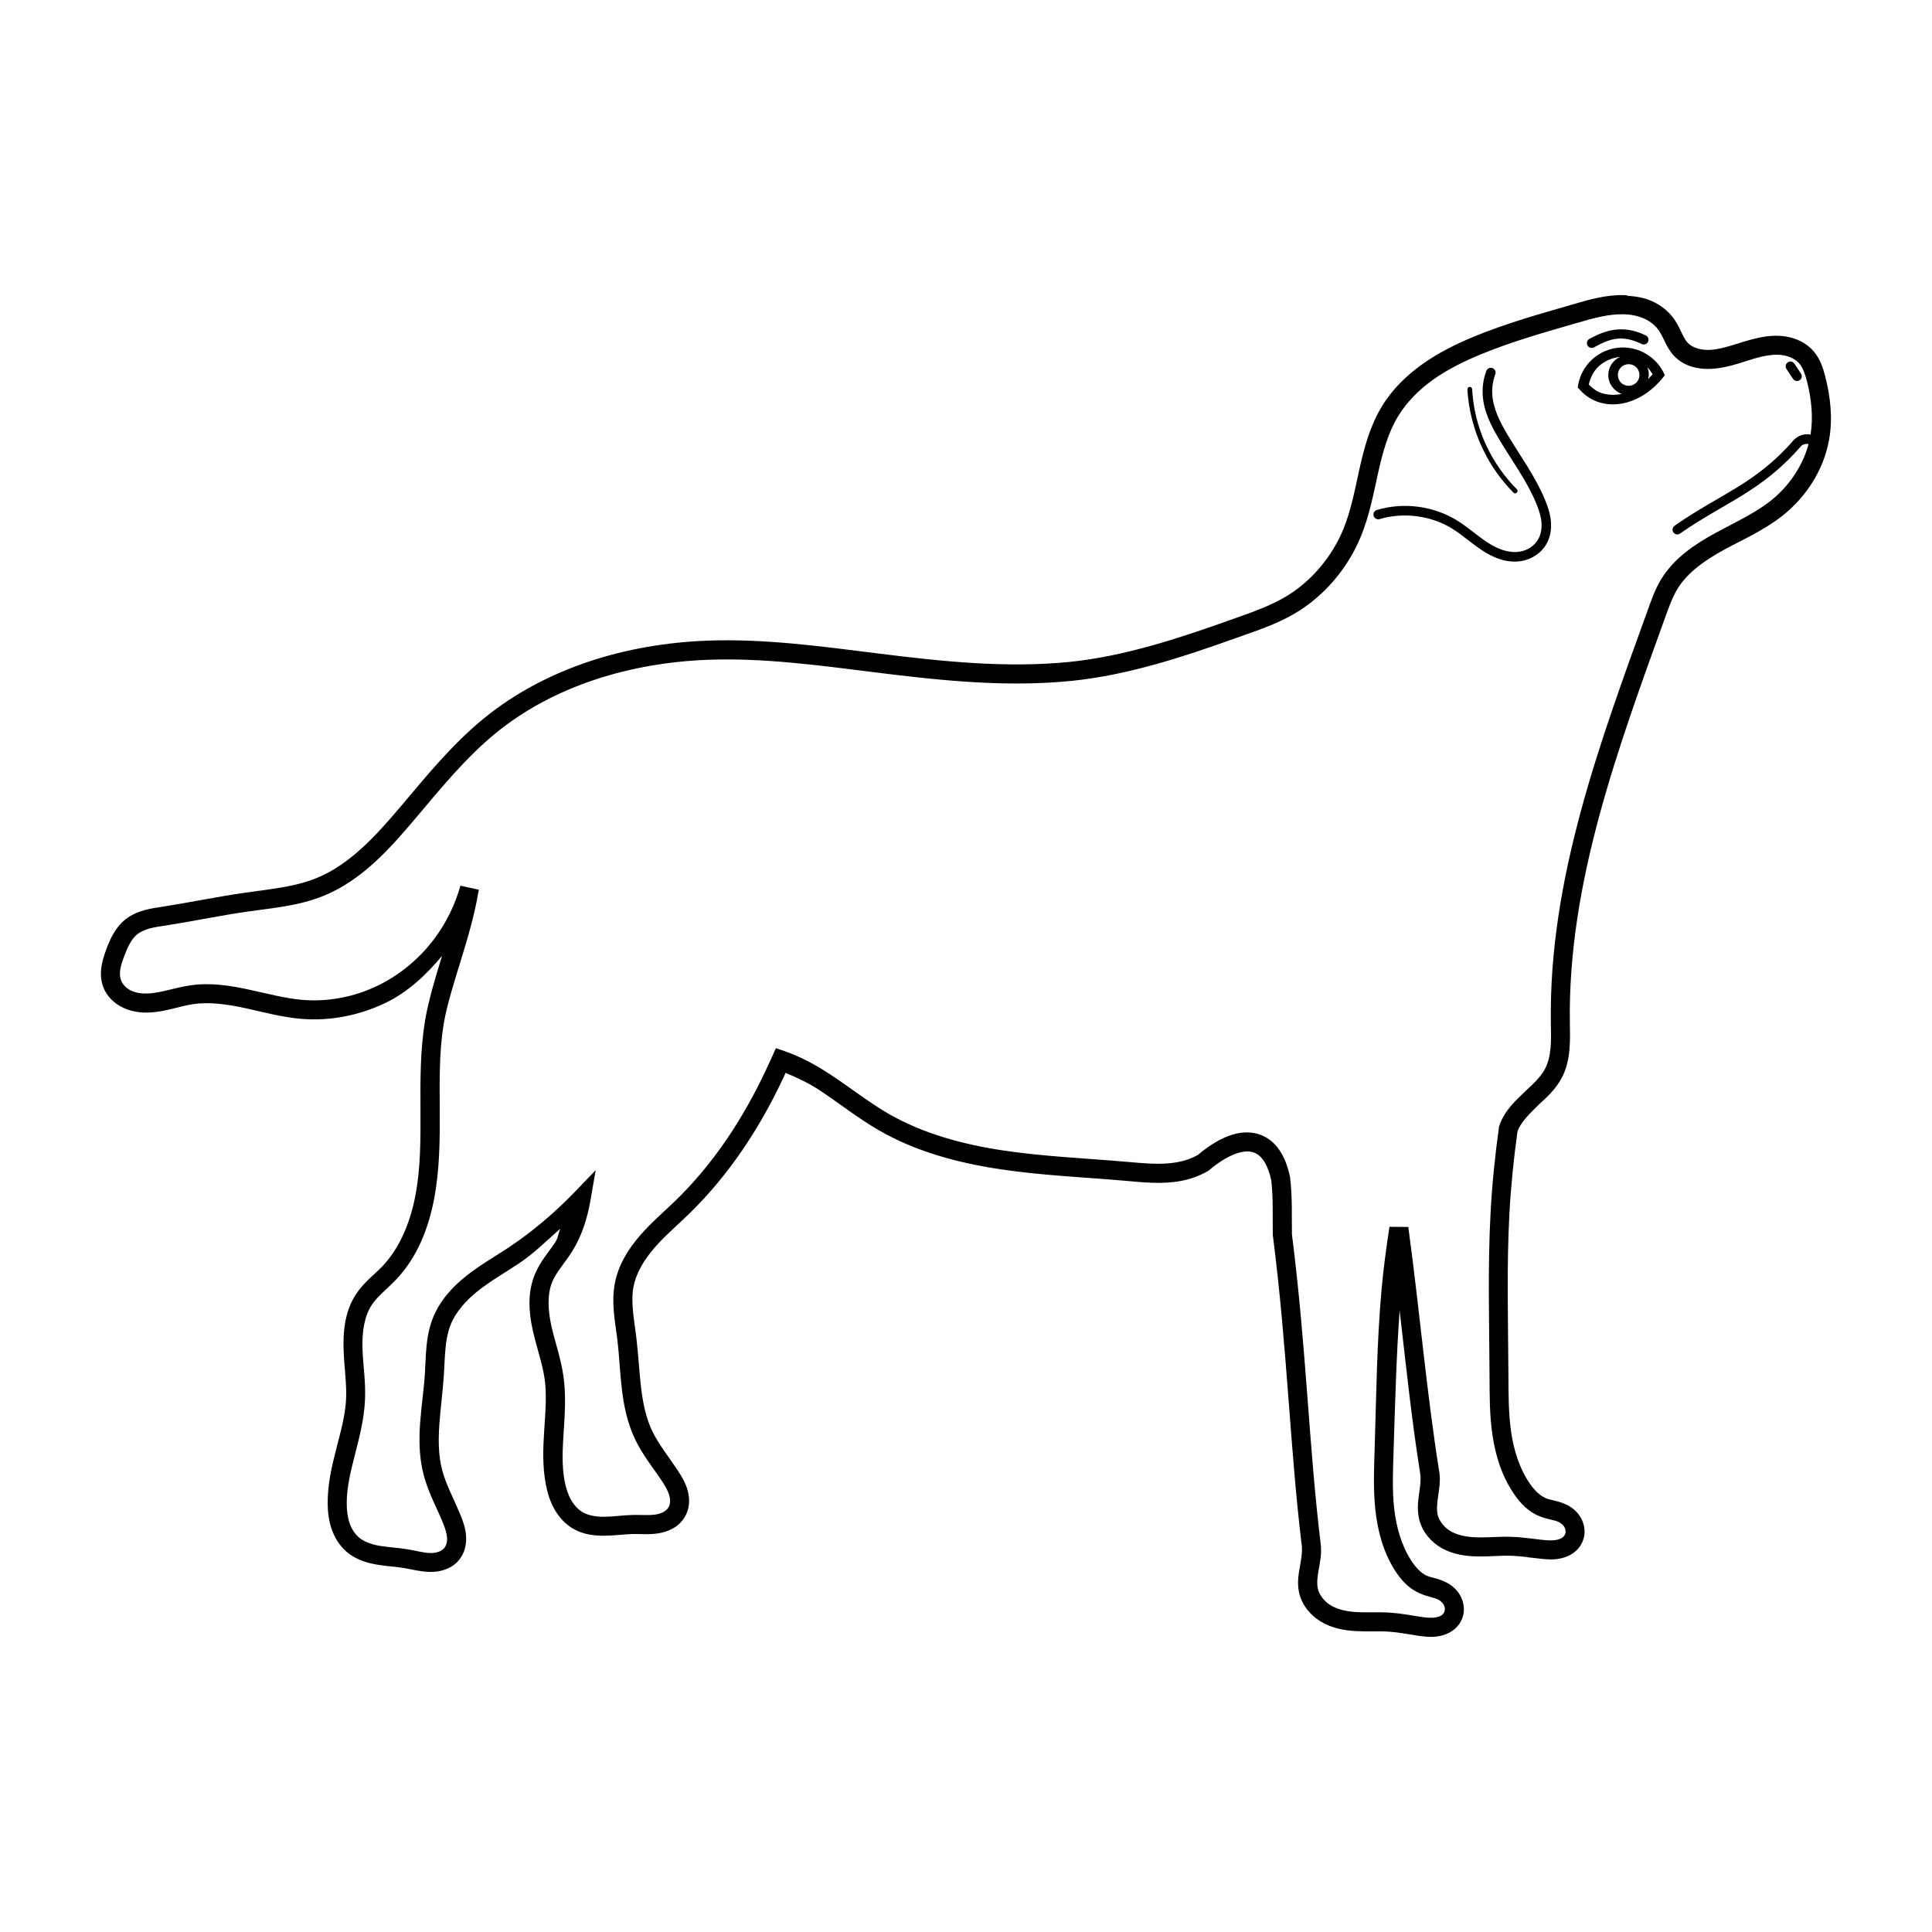 <?xml version="1.0" encoding="UTF-8"?>
<!-- Uploaded to: SVG Repo, www.svgrepo.com, Generator: SVG Repo Mixer Tools -->
<svg fill="#000000" width="800px" height="800px" version="1.1" viewBox="144 144 512 512" xmlns="http://www.w3.org/2000/svg">
 <path d="m574.45 222.22c-4.91-0.145-9.449 1.23-13.656 2.449-8.703 2.523-17.574 4.988-26.145 8.52-4.652 1.918-9.254 4.191-13.5 7.172-4.25 2.988-8.105 6.703-10.895 11.266-3.191 5.231-4.742 11.082-5.984 16.66-1.238 5.574-2.234 10.984-4.242 15.883-2.547 6.219-6.805 11.781-12.164 15.844-5.309 4.023-11.258 5.934-18.074 8.375-13.664 4.887-28.105 9.574-42.215 11.012-16.789 1.711-33.887-0.105-50.953-2.234-14.852-1.852-29.91-3.957-45.184-3.387-21.164 0.793-42.648 7.074-59.246 20.633-8.426 6.883-15.195 15.258-21.973 23.281-6.644 7.867-13.621 15.516-22.504 19.078-5.641 2.266-12.105 2.856-18.707 3.797-7.438 1.062-14.711 2.594-21.941 3.719-1.508 0.234-3.125 0.445-4.832 0.926-1.715 0.484-3.496 1.227-5.059 2.488-2.734 2.211-4.043 5.297-5.027 7.961-0.504 1.359-1.012 2.852-1.258 4.535-0.25 1.695-0.211 3.562 0.48 5.391 0.969 2.559 3.016 4.402 5.285 5.473 2.238 1.051 4.602 1.363 6.84 1.27 4.453-0.188 8.258-1.734 11.719-2.234 4.383-0.633 9.078 0.055 13.797 1.074 4.727 1.02 9.613 2.402 14.84 2.832 7.625 0.629 15.32-0.895 22.199-4.172 5.988-2.856 10.871-7.453 15.105-12.527-1.785 5.766-3.57 11.715-4.508 17.102v0.039c-2.633 15.973 0.254 31.871-2.598 46.562-1.348 6.941-4.07 13.676-8.707 18.559-2.047 2.156-4.867 4.195-6.988 7.398-2.93 4.43-3.445 9.699-3.305 14.465 0.141 4.734 0.863 9.16 0.668 13.312-0.402 8.633-4.969 17.598-4.879 27.789 0.02 2.172 0.289 4.426 1.043 6.652 0.762 2.246 2.059 4.418 3.984 6.062 2.398 2.047 5.301 2.926 7.988 3.387 2.668 0.453 5.141 0.555 7.371 0.934 1.887 0.32 4.055 0.938 6.582 1.004 1.277 0.031 2.629-0.109 3.977-0.562 1.352-0.453 2.676-1.211 3.719-2.422 0.848-0.984 1.406-2.125 1.711-3.266 0.305-1.137 0.375-2.25 0.297-3.344-0.16-2.164-0.879-4.051-1.566-5.699-1.723-4.141-3.754-7.875-4.754-11.641-2.035-7.672-0.133-16.289 0.441-25.32 0.305-4.809 0.266-9.324 1.711-13.059 1.359-3.508 4.098-6.586 7.32-9.152 3.234-2.574 6.996-4.727 10.754-7.211 4.043-2.676 7.457-6.106 11.078-9.297-0.492 1.094-0.594 2.418-1.23 3.426-1.578 2.492-3.957 5.008-5.461 8.551-2.078 4.894-1.664 10.18-0.641 14.84 1.016 4.629 2.586 8.863 3.168 12.98 1.211 8.555-1.605 18.191 0.363 28.191 0.418 2.129 1.078 4.309 2.234 6.356 1.164 2.062 2.816 3.953 5.019 5.215 2.738 1.57 5.758 1.867 8.48 1.82 2.707-0.047 5.18-0.414 7.438-0.453 1.91-0.031 4.16 0.219 6.66-0.188 1.266-0.203 2.594-0.605 3.828-1.301 1.25-0.699 2.367-1.727 3.16-3.09 0.648-1.117 0.992-2.305 1.082-3.492 0.086-1.168-0.051-2.324-0.336-3.387-0.559-2.098-1.629-3.82-2.609-5.312-2.461-3.754-5.133-7.019-6.809-10.527-3.422-7.164-3.125-15.977-4.231-24.953-0.59-4.781-1.477-9.227-0.746-13.164 0.684-3.699 2.809-7.227 5.5-10.344 2.703-3.129 6-5.934 9.23-9.074 10.609-10.309 18.812-22.828 25.023-36.113 0.199-0.426 0.367-0.836 0.562-1.258 3.012 1.25 6.035 2.656 8.855 4.496 5.18 3.379 10.152 7.414 15.871 10.715 9.93 5.734 21.133 8.668 32.215 10.332 11.078 1.664 22.164 2.102 33.062 3.051 4.606 0.402 9.523 0.977 14.574 0.078 2.527-0.449 5.039-1.305 7.359-2.676l0.188-0.078 0.148-0.148c4.742-4.008 8.684-5.312 11.051-4.871 1.184 0.223 2.156 0.773 3.09 1.969 0.922 1.18 1.746 3.039 2.301 5.617 0.559 4.586 0.312 9.43 0.414 14.465v0.117l0.031 0.148c3.883 30.504 4.422 55.582 7.703 82.598l-0.039-0.078c0.129 1.453-0.172 3.172-0.523 5.137-0.352 1.973-0.758 4.277-0.227 6.769 0.711 3.332 2.938 6.016 5.656 7.695 3.031 1.871 6.422 2.445 9.555 2.609 3.121 0.16 6.051-0.039 8.738 0.148 2.371 0.164 4.828 0.645 7.438 1.043 1.703 0.258 3.707 0.535 5.875 0.109 1.078-0.211 2.203-0.613 3.238-1.301 1.043-0.691 1.945-1.641 2.527-2.863 0.922-1.926 0.832-4.047 0.039-5.875-0.781-1.797-2.172-3.164-3.758-4.023-2.234-1.211-4.262-1.391-5.461-1.93-1.578-0.707-2.977-2.242-4.164-4.094-2.555-3.988-3.918-8.797-4.469-13.758-0.551-4.973-0.316-10.133-0.148-15.398 0.395-12.43 0.719-24.773 1.594-37.039 1.688 14.566 3.203 29.156 5.512 43.621 0.164 1.43-0.098 3.102-0.375 5.059-0.277 1.992-0.543 4.305 0.078 6.769 0.832 3.301 3.121 5.93 5.902 7.508 3.098 1.758 6.531 2.188 9.672 2.234 3.129 0.047 6.019-0.273 8.707-0.188 1.328 0.043 2.703 0.164 4.121 0.336 0.09 0.012 0.176 0.027 0.266 0.039 0.016 0.004 0.02 0.039 0.031 0.039h0.078c0.988 0.121 1.996 0.219 3.012 0.336 1.715 0.195 3.688 0.426 5.836-0.078 1.094-0.258 2.219-0.695 3.207-1.406 1-0.719 1.867-1.73 2.41-2.981 0.855-1.973 0.676-4.078-0.188-5.875-0.844-1.762-2.281-3.062-3.906-3.867-2.285-1.129-4.285-1.25-5.5-1.742-1.609-0.648-3.098-2.106-4.348-3.906-2.699-3.891-4.219-8.684-4.949-13.617-0.734-4.945-0.711-10.09-0.738-15.359-0.078-14.219-0.488-28.367 0.254-42.391 0.391-7.348 1.133-14.688 2.156-21.984 0.855-2.496 3.367-4.836 5.688-7.144l0.078-0.07c2.074-1.895 4.387-4.004 5.953-6.957 1.289-2.434 1.828-5.047 2.047-7.547 0.219-2.492 0.141-4.891 0.109-7.144-0.566-36.828 12.711-72.594 25.438-107.85 0.934-2.582 1.836-5.023 3.09-7.074 2.66-4.356 7.269-7.574 12.23-10.293 4.977-2.731 10.523-5.109 15.438-8.965 6.344-4.973 11.051-12.18 12.496-20.23 1.02-5.664 0.363-11.387-1.004-16.738-0.555-2.168-1.293-4.652-3.129-6.769-1.934-2.227-4.617-3.434-7.293-3.867-2.641-0.43-5.223-0.133-7.586 0.402-4.711 1.066-8.719 2.934-12.496 3.129-1.215 0.062-2.359-0.062-3.387-0.375-1.016-0.305-1.926-0.816-2.559-1.484-0.543-0.574-1.02-1.426-1.523-2.461-0.512-1.043-1.051-2.309-1.898-3.57-1.523-2.266-3.688-3.945-6.062-5.019-2.066-0.934-4.269-1.262-6.434-1.418l-0.336-0.148zm-0.156 5.059c1.918 0.055 3.797 0.414 5.434 1.152 1.621 0.73 3.023 1.867 3.945 3.238 0.52 0.773 0.996 1.773 1.566 2.934 0.57 1.168 1.27 2.512 2.41 3.719 1.34 1.418 2.988 2.34 4.723 2.863h0.039c1.723 0.52 3.441 0.648 5.098 0.562 5.106-0.266 9.387-2.34 13.352-3.238 1.973-0.445 3.898-0.656 5.648-0.375 1.719 0.277 3.336 1.062 4.32 2.195 0.945 1.09 1.551 2.816 2.047 4.762 1.199 4.695 1.672 9.5 0.945 14.07-1.984-0.363-3.519 0.496-4.449 1.438-10.145 11.711-19.48 14.25-31.578 22.719-0.578 0.391-0.727 1.176-0.336 1.75 0.391 0.578 1.176 0.727 1.75 0.336 11.738-8.219 21.496-11.016 31.98-23.055 0.574-0.738 1.523-0.746 2.106-0.688-1.574 5.91-5.285 11.316-10.176 15.152-4.254 3.336-9.484 5.68-14.719 8.551-5.254 2.883-10.727 6.508-14.141 12.094-1.609 2.633-2.562 5.371-3.492 7.949-12.711 35.219-26.355 71.555-25.77 109.64 0.035 2.328 0.102 4.547-0.078 6.621-0.18 2.066-0.629 4.004-1.484 5.617-1.059 1.996-2.91 3.793-4.981 5.688l-0.078 0.078c-2.144 2.137-5.641 4.957-7.066 9.367l-0.078 0.188v0.227c-1.062 7.531-1.82 15.121-2.223 22.719-0.758 14.297-0.344 28.516-0.266 42.656 0.027 5.238-0.031 10.656 0.777 16.109 0.809 5.461 2.512 10.988 5.805 15.734 1.559 2.242 3.625 4.531 6.582 5.727 2.25 0.91 4.102 1.027 5.164 1.555 0.719 0.355 1.316 0.93 1.605 1.523 0.27 0.562 0.293 1.285 0.109 1.711-0.125 0.285-0.375 0.637-0.738 0.895-0.371 0.266-0.879 0.465-1.418 0.59-1.113 0.262-2.508 0.184-4.121 0-0.902-0.102-1.828-0.223-2.754-0.336 0.008 0-0.273-0.031-0.266-0.031h-0.07c-1.547-0.188-3.129-0.359-4.801-0.414-3.156-0.102-6.09 0.191-8.809 0.148-2.707-0.039-5.262-0.438-7.254-1.566-1.719-0.973-3.102-2.633-3.531-4.348-0.332-1.32-0.195-2.961 0.07-4.832 0.262-1.879 0.68-4.047 0.375-6.477l-0.039-0.039v-0.039c-3.402-21.34-5.09-41.895-8.215-64.965l-4.988-0.039c-0.84 5.426-1.578 10.895-2.078 16.402-1.293 14.262-1.41 28.523-1.859 42.656-0.164 5.238-0.387 10.625 0.215 16.098 0.605 5.488 2.09 11.098 5.207 15.961 1.469 2.293 3.453 4.637 6.367 5.945 2.207 0.988 4.051 1.184 5.098 1.75 0.711 0.387 1.293 0.992 1.555 1.594 0.246 0.57 0.207 1.281 0 1.711-0.141 0.289-0.383 0.621-0.738 0.855-0.359 0.238-0.848 0.41-1.418 0.523-1.121 0.219-2.555 0.098-4.164-0.148-2.484-0.379-5.082-0.891-7.852-1.082-3.144-0.219-6.086-0.008-8.809-0.148-2.707-0.141-5.242-0.66-7.184-1.859-1.68-1.039-2.977-2.731-3.344-4.457-0.281-1.32-0.105-2.973 0.227-4.84 0.332-1.875 0.805-4.035 0.59-6.465v-0.078c-3.238-26.605-3.773-51.711-7.66-82.367-0.098-4.824 0.156-9.883-0.492-15.094v-0.109l-0.031-0.117c-0.664-3.16-1.742-5.762-3.312-7.773-1.57-2.008-3.715-3.34-6.102-3.789-4.703-0.879-9.746 1.395-14.996 5.777 0.035-0.02 0.082-0.027 0.117-0.051l-0.336 0.215c0.074-0.062 0.145-0.105 0.215-0.168-1.66 0.961-3.559 1.602-5.57 1.957-4.117 0.73-8.566 0.289-13.234-0.117-11.059-0.965-22.051-1.402-32.766-3.012-10.711-1.609-21.27-4.457-30.426-9.742-5.277-3.047-10.199-7-15.656-10.559-3.691-2.406-7.672-4.582-11.977-6.062l-2.195-0.746-0.926 2.086c-0.551 1.223-1.098 2.391-1.645 3.562-6.004 12.844-13.875 24.875-23.949 34.668-3.07 2.984-6.516 5.891-9.555 9.406-3.055 3.531-5.707 7.742-6.621 12.684-0.969 5.238 0.117 10.207 0.668 14.691 1.035 8.41 0.594 17.914 4.723 26.559 2.031 4.254 4.887 7.68 7.144 11.121 0.895 1.359 1.609 2.625 1.93 3.828 0.156 0.59 0.227 1.18 0.188 1.711-0.039 0.512-0.195 0.977-0.402 1.34-0.266 0.457-0.727 0.902-1.309 1.23-0.598 0.336-1.305 0.566-2.117 0.699h-0.039c-1.648 0.266-3.617 0.078-5.914 0.117-2.707 0.047-5.18 0.441-7.438 0.48-2.238 0.039-4.344-0.293-5.914-1.191-1.25-0.711-2.328-1.898-3.121-3.305-0.801-1.418-1.324-3.094-1.672-4.871-1.652-8.391 1.082-17.891-0.336-27.895-0.684-4.82-2.277-9.172-3.199-13.352-0.914-4.152-1.152-8.379 0.297-11.789 1.047-2.465 3.223-4.781 5.137-7.805 2.648-4.184 4.082-8.859 4.91-13.539l1.406-8.109-5.688 5.914c-5.344 5.512-11.199 10.484-17.555 14.691-3.57 2.363-7.477 4.574-11.121 7.469-3.652 2.906-7.031 6.59-8.848 11.277-1.922 4.969-1.762 10.066-2.047 14.574-0.539 8.457-2.762 17.672-0.305 26.934 1.207 4.555 3.367 8.469 4.949 12.27 0.625 1.508 1.098 2.883 1.191 4.121h0.039c0.047 0.609-0.012 1.16-0.148 1.672-0.137 0.508-0.375 0.961-0.641 1.27-0.332 0.383-0.883 0.75-1.523 0.965-0.648 0.219-1.398 0.324-2.223 0.305-1.676-0.043-3.617-0.59-5.875-0.973-2.664-0.453-5.18-0.547-7.41-0.926-2.203-0.375-4.164-1.059-5.539-2.234-1.102-0.941-1.973-2.301-2.488-3.828-0.523-1.543-0.734-3.285-0.746-5.098-0.074-8.555 4.371-17.391 4.84-27.484 0.227-4.856-0.543-9.441-0.668-13.727-0.125-4.254 0.445-8.43 2.488-11.523 1.48-2.238 4.027-4.164 6.477-6.742 5.543-5.836 8.496-13.477 9.969-21.047 3.094-15.938 0.156-31.895 2.598-46.711 1.746-10.035 7.121-22.441 9.219-35.07 0.016-0.055 0.062-0.094 0.078-0.148h-0.039c0.016-0.094 0.062-0.172 0.078-0.266l-4.91-1.074c-1.383 4.93-3.66 9.629-6.691 13.758-4.008 5.461-9.348 9.93-15.438 12.832-6.086 2.902-12.949 4.231-19.641 3.68-4.602-0.379-9.289-1.656-14.199-2.715-4.918-1.062-10.172-1.93-15.547-1.152-4.246 0.613-7.871 2.023-11.199 2.164-1.652 0.07-3.25-0.145-4.535-0.746-1.254-0.59-2.266-1.637-2.676-2.715-0.301-0.789-0.383-1.785-0.227-2.863 0.16-1.086 0.574-2.266 1.043-3.531 0.902-2.441 1.93-4.598 3.426-5.805 0.848-0.684 2-1.195 3.266-1.555 1.273-0.359 2.688-0.547 4.242-0.789 7.402-1.152 14.648-2.688 21.875-3.719 6.418-0.914 13.297-1.449 19.855-4.082 10.324-4.144 17.762-12.59 24.473-20.535 6.82-8.074 13.422-16.195 21.312-22.641 15.531-12.688 35.969-18.691 56.266-19.453 14.688-0.551 29.508 1.488 44.406 3.344 17.121 2.133 34.578 4.016 52.062 2.234 14.859-1.512 29.609-6.387 43.363-11.305 6.703-2.398 13.316-4.422 19.453-9.074 6.086-4.613 10.859-10.859 13.758-17.93 2.273-5.547 3.324-11.297 4.535-16.738 1.211-5.438 2.637-10.691 5.324-15.094 2.344-3.84 5.672-7.148 9.477-9.82 3.812-2.676 8.125-4.789 12.574-6.621 8.207-3.383 16.855-5.805 25.586-8.336 4.211-1.223 8.266-2.336 12.121-2.223zm-0.234 4.004c-3.156-0.109-6.008 0.953-8.875 2.539-0.605 0.34-0.82 1.105-0.48 1.711 0.328 0.621 1.098 0.855 1.711 0.523 4.324-2.391 7.477-3.391 12.645-0.895 0.617 0.301 1.359 0.051 1.672-0.562 0.324-0.637 0.055-1.41-0.59-1.711-2.184-1.055-4.188-1.539-6.082-1.605zm0.766 4.82c-0.598-0.039-1.191-0.031-1.789 0.02-2.633 0.23-5.16 1.34-7.106 3.129-1.945 1.789-3.269 4.195-3.719 6.801l-0.109 0.602 0.402 0.441c1.297 1.535 2.981 2.715 4.871 3.387 2.227 0.793 4.633 0.852 6.887 0.375 2.25-0.477 4.336-1.469 6.168-2.754 1.609-1.129 3.062-2.512 4.281-4.055l0.48-0.629-0.336-0.707c-1.074-2.148-2.809-3.934-4.906-5.102-1.574-0.879-3.336-1.391-5.125-1.508zm-1.574 2.508c-1.781 0.875-3.039 2.656-3.039 4.762 0 2.301 1.484 4.25 3.531 5.019-1.852 0.391-3.781 0.316-5.512-0.297-1.223-0.434-2.273-1.281-3.199-2.195 0.449-1.793 1.25-3.543 2.609-4.793 1.523-1.402 3.547-2.316 5.609-2.5zm45.227 1.191c-0.25 0.004-0.492 0.082-0.699 0.227-0.566 0.375-0.73 1.133-0.375 1.711l1.781 2.676c0.391 0.578 1.176 0.727 1.75 0.336 0.578-0.391 0.727-1.176 0.336-1.75l-1.75-2.637c-0.234-0.348-0.625-0.559-1.043-0.562zm-42.871 0.707c1.594 0 2.863 1.27 2.863 2.863s-1.27 2.863-2.863 2.863-2.863-1.27-2.863-2.863 1.27-2.863 2.863-2.863zm4.93 0.777h0.012c0.531 0.582 0.992 1.23 1.418 1.898-0.398 0.449-0.809 0.891-1.23 1.32 0.082-0.375 0.227-0.73 0.227-1.133 0-0.738-0.152-1.445-0.422-2.086zm-41.418 0.188c-0.547-0.02-1.043 0.312-1.23 0.828-0.75 2.004-1.078 4.141-0.965 6.277 0.23 4.43 2.301 8.391 4.43 11.945 3.394 5.672 7.254 10.898 9.703 16.727 0.676 1.613 1.234 3.258 1.418 4.871 0.184 1.602-0.027 3.219-0.707 4.547-0.492 0.957-1.242 1.801-2.156 2.41-0.914 0.609-2.016 1.004-3.129 1.152-1.395 0.184-2.863-0.023-4.269-0.48-1.41-0.461-2.785-1.191-4.094-2.047-2.617-1.711-5.039-3.953-7.961-5.758-6.289-3.887-14.191-4.918-21.273-2.793-0.668 0.195-1.051 0.895-0.855 1.566 0.195 0.668 0.895 1.051 1.566 0.855 6.363-1.906 13.613-0.965 19.266 2.527 2.641 1.633 5.027 3.859 7.883 5.727 1.43 0.934 2.988 1.789 4.684 2.344 1.699 0.555 3.547 0.805 5.391 0.562 1.477-0.195 2.914-0.727 4.172-1.566 1.258-0.84 2.309-1.98 3.012-3.344 0.969-1.887 1.191-4.008 0.965-5.992-0.223-1.977-0.871-3.82-1.594-5.539-2.602-6.203-6.551-11.543-9.859-17.074-2.066-3.449-3.859-7.062-4.055-10.785-0.094-1.789 0.191-3.606 0.816-5.285 0.227-0.645-0.102-1.352-0.738-1.594-0.133-0.051-0.273-0.074-0.414-0.078zm-5.656 5.059c-0.348 0.02-0.613 0.32-0.59 0.668 0.18 3.137 0.734 6.25 1.605 9.27 1.957 6.789 5.617 13.051 10.598 18.066 0.234 0.254 0.629 0.27 0.887 0.039 0.262-0.234 0.277-0.637 0.039-0.895-4.828-4.863-8.445-10.961-10.344-17.543-0.844-2.926-1.348-5.961-1.523-9.004-0.016-0.352-0.316-0.621-0.668-0.602z" fill-rule="evenodd"/>
</svg>
